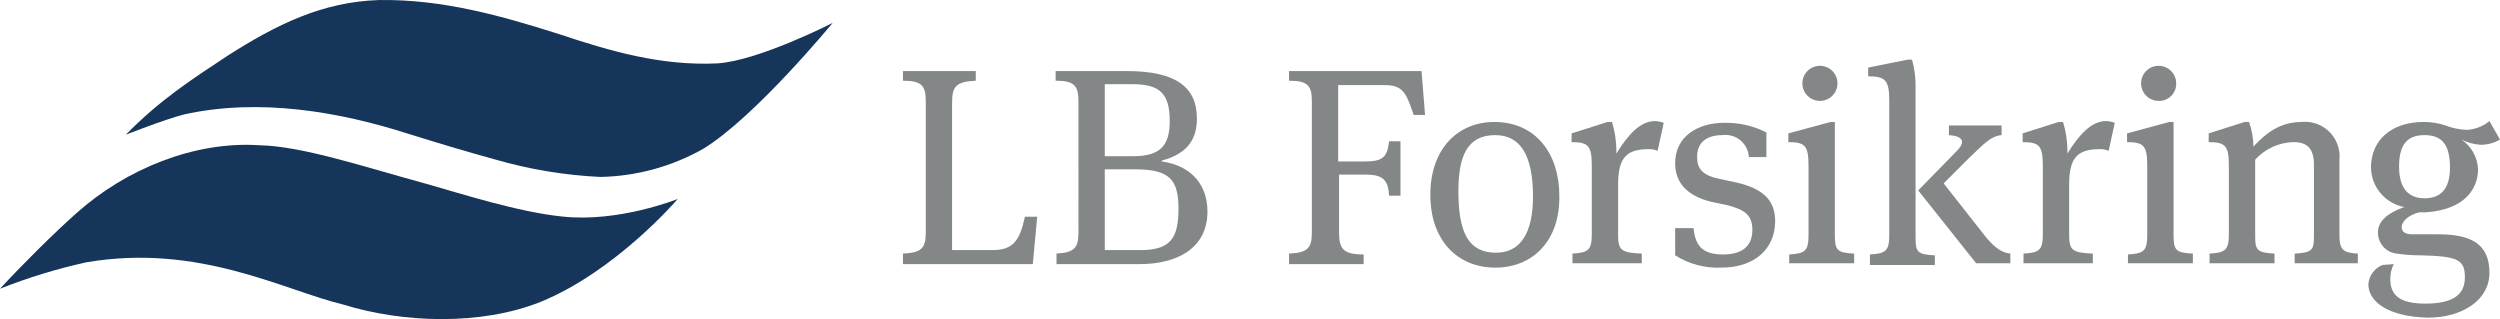 <?xml version="1.0" encoding="UTF-8"?>
<svg id="Layer_1" data-name="Layer 1" xmlns="http://www.w3.org/2000/svg" viewBox="0 0 171.601 21.903">
  <g>
    <path d="m0,19.819c1.45-1.571,3.685-3.806,5.256-5.196,3.383-3.021,8.096-4.954,12.567-4.652,2.96.06,7.25,1.51,11.479,2.658,2.356.665,6.283,1.933,9.304,2.235,3.867.423,7.915-1.208,7.915-1.208,0,0-4.229,4.954-9.425,7.069-4.108,1.631-9.425,1.45-13.533.181-4.048-.967-9.908-4.229-17.642-2.9-2.019.445-3.999,1.051-5.921,1.812" style="fill: #16355a;"/>
    <path d="m8.64,9.246s2.598-1.027,3.987-1.39c5.196-1.148,10.694-.181,15.406,1.329,1.933.604,3.927,1.208,5.921,1.752,2.361.686,4.794,1.091,7.25,1.208,2.48-.047,4.91-.711,7.069-1.933,3.565-2.175,8.881-8.64,8.881-8.64,0,0-5.075,2.598-7.915,2.779-3.867.181-7.371-.846-10.815-1.994C34.437,1.09,30.39-.058,26.04.002c-3.927.121-7.069,1.692-10.392,3.806-2.477,1.631-4.712,3.081-7.008,5.437" style="fill: #16355a;"/>
  </g>
  <g>
    <path d="m65.351,17.165h2.771c1.385,0,1.867-.602,2.229-2.289h.843l-.301,3.253h-8.914v-.723c1.265-.06,1.566-.361,1.566-1.446V6.986c0-1.084-.241-1.446-1.566-1.446v-.663h4.999v.663c-1.385.06-1.626.422-1.626,1.506l-0,10.119Z" style="fill: #848788;"/>
    <path d="m72.459,17.406c1.265-.06,1.566-.361,1.566-1.446V6.986c0-1.084-.241-1.446-1.566-1.446v-.663h4.879c3.433,0,4.819,1.144,4.819,3.253,0,1.385-.602,2.409-2.409,2.891v.06c2.108.301,3.132,1.687,3.132,3.433,0,2.59-2.168,3.614-4.638,3.614h-5.722v-.723h-.06Zm5.361-6.686c1.867,0,2.47-.783,2.47-2.409,0-1.867-.663-2.53-2.53-2.53h-1.927v4.939h1.988Zm.482,6.445c2.048,0,2.59-.843,2.59-2.831s-.602-2.71-2.951-2.71h-2.108v5.541h2.47Z" style="fill: #848788;"/>
    <path d="m88.48,17.406c1.265-.06,1.566-.361,1.566-1.446V6.986c0-1.084-.241-1.446-1.566-1.446v-.663h9.095l.241,3.012h-.783c-.542-1.687-.843-2.048-2.048-2.048h-3.132v5.24h1.807c1.205,0,1.566-.241,1.687-1.385h.783v3.734h-.783c-.06-1.084-.422-1.446-1.626-1.446h-1.807v3.975c0,1.144.301,1.506,1.687,1.506v.663h-5.12v-.723Z" style="fill: #848788;"/>
    <path d="m102.635,18.37c-2.59,0-4.457-1.867-4.457-4.999s1.867-4.999,4.397-4.999c2.831,0,4.457,2.168,4.457,5.06.06,3.072-1.807,4.939-4.397,4.939Zm0-9.095c-1.927,0-2.53,1.446-2.53,3.855,0,2.891.723,4.216,2.59,4.216,1.687,0,2.53-1.385,2.53-3.855 0-2.891-.903-4.216-2.59-4.216Z" style="fill: #848788;"/>
    <path d="m113.597,8.311c.206.005.41.046.602.12l-.422,1.927c-.188-.088-.395-.129-.602-.12-1.566,0-2.108.602-2.108,2.47v3.373c0,1.084.181,1.265,1.626,1.325v.663h-4.758v-.663c1.084-.06,1.325-.241,1.325-1.325v-4.698c0-1.385-.241-1.626-1.385-1.626v-.602l2.47-.783h.301c.215.702.316,1.434.301,2.168.783-1.265,1.626-2.229,2.65-2.229Z" style="fill: #848788;"/>
    <path d="m114.983,17.526v-1.867h1.265c.12,1.325.723,1.807,2.048,1.807,1.084,0,1.988-.422,1.988-1.687,0-1.024-.542-1.385-1.687-1.687l-1.144-.241c-1.446-.361-2.47-1.144-2.47-2.65,0-1.807,1.506-2.771,3.373-2.771,1.004-.022,1.997.206,2.891.663v1.687h-1.205c-.05-.887-.809-1.566-1.695-1.516-.037.002-.074.005-.112.01-1.144,0-1.747.542-1.747,1.506,0,.783.361,1.265,1.566,1.506l1.144.241c1.807.422,2.65,1.205,2.65,2.65,0,1.927-1.446,3.192-3.674,3.192-1.126.054-2.24-.24-3.192-.843Z" style="fill: #848788;"/>
    <path d="m122.813,18.129v-.663c1.084-.06,1.325-.241,1.325-1.325v-4.758c0-1.385-.241-1.626-1.385-1.626v-.602l2.891-.783h.301v7.71c0,1.084.12,1.265,1.325,1.325v.663h-4.457v.06Zm2.108-11.203c-.665,0-1.205-.539-1.205-1.205s.539-1.205,1.205-1.205,1.205.539,1.205,1.205-.539,1.205-1.205,1.205Z" style="fill: #848788;"/>
    <path d="m128.354,17.466c1.084-.06,1.325-.241,1.325-1.325V6.865c0-1.385-.301-1.626-1.446-1.626v-.602l2.71-.542h.301c.176.627.258,1.277.241,1.927v10.3c0,.964.12,1.144,1.325,1.205v.663h-4.457l0-.723Zm3.313-4.397l2.65-2.71c.663-.663.361-1.024-.542-1.084v-.663h3.614v.663c-.783.06-1.325.723-2.229,1.566l-1.747,1.747,2.891,3.674c.602.723,1.084,1.084,1.687,1.144v.663h-2.349l-3.975-4.999Z" style="fill: #848788;"/>
    <path d="m144.557,8.311c.206.005.41.046.602.12l-.422,1.927c-.188-.088-.395-.129-.602-.12-1.566,0-2.108.602-2.108,2.47v3.373c0,1.084.181,1.265,1.626,1.325v.663h-4.758v-.663c1.084-.06,1.325-.241,1.325-1.325v-4.698c0-1.385-.241-1.626-1.385-1.626v-.602l2.47-.783h.301c.215.702.316,1.434.301,2.168.783-1.265,1.626-2.229,2.65-2.229Z" style="fill: #848788;"/>
    <path d="m146.062,18.129v-.663c1.084-.06,1.325-.241,1.325-1.325v-4.758c0-1.385-.241-1.626-1.385-1.626v-.602l2.891-.783h.301v7.71c0,1.084.12,1.265,1.325,1.325v.663h-4.457v.06Zm2.108-11.203c-.665,0-1.205-.539-1.205-1.205s.539-1.205,1.205-1.205,1.205.539,1.205,1.205c.02.645-.486,1.184-1.131,1.205-.024.001-.049.001-.073,0Z" style="fill: #848788;"/>
    <path d="m160.578,16.081c0,1.084.241,1.265,1.265,1.325v.663h-4.337v-.663c1.205-.06,1.325-.241,1.325-1.205v-4.879c0-1.144-.482-1.566-1.385-1.566-1.012.017-1.972.453-2.65,1.205v5.24c0,.964.12,1.144,1.325,1.205v.663h-4.457v-.663c1.084-.06,1.325-.241,1.325-1.325v-4.698c0-1.385-.241-1.626-1.385-1.626v-.602l2.47-.783h.301c.191.542.293,1.112.301,1.687.843-.903,1.807-1.687,3.313-1.687,1.305-.126,2.464.83,2.59,2.134.015.152.015.304,0,.456v5.12h-0Z" style="fill: #848788;"/>
    <path d="m162.566,19.514c.042-.589.416-1.104.964-1.325l.783-.06c-.165.316-.248.668-.241,1.024,0,1.084.602,1.687,2.409,1.687,2.048,0,2.71-.723,2.71-1.807,0-1.205-.482-1.446-3.012-1.506-.564.001-1.128-.039-1.687-.12-.752-.091-1.305-.749-1.265-1.506,0-.723.723-1.325,1.807-1.687-1.31-.246-2.266-1.378-2.289-2.71,0-1.867,1.385-3.132,3.614-3.132.512-.004,1.021.078,1.506.241.462.18.95.282,1.446.301.573-.028,1.122-.239,1.566-.602l.723,1.265c-.401.238-.859.363-1.325.361-.462-.028-.913-.151-1.325-.361.689.459,1.115,1.221,1.144,2.048,0,1.265-.843,2.771-3.614,2.951h-.422c-.723.181-1.205.602-1.205,1.024,0,.301.241.482.723.482h1.747c2.229,0,3.554.602,3.554,2.65,0,1.867-1.867,3.072-4.216,3.072-2.71-.06-4.096-1.084-4.096-2.289Zm5.602-8.011c0-1.566-.542-2.229-1.747-2.229s-1.747.663-1.747,2.168.663,2.168,1.747,2.168,1.747-.602,1.747-2.108Z" style="fill: #848788;"/>
  </g>
</svg>
